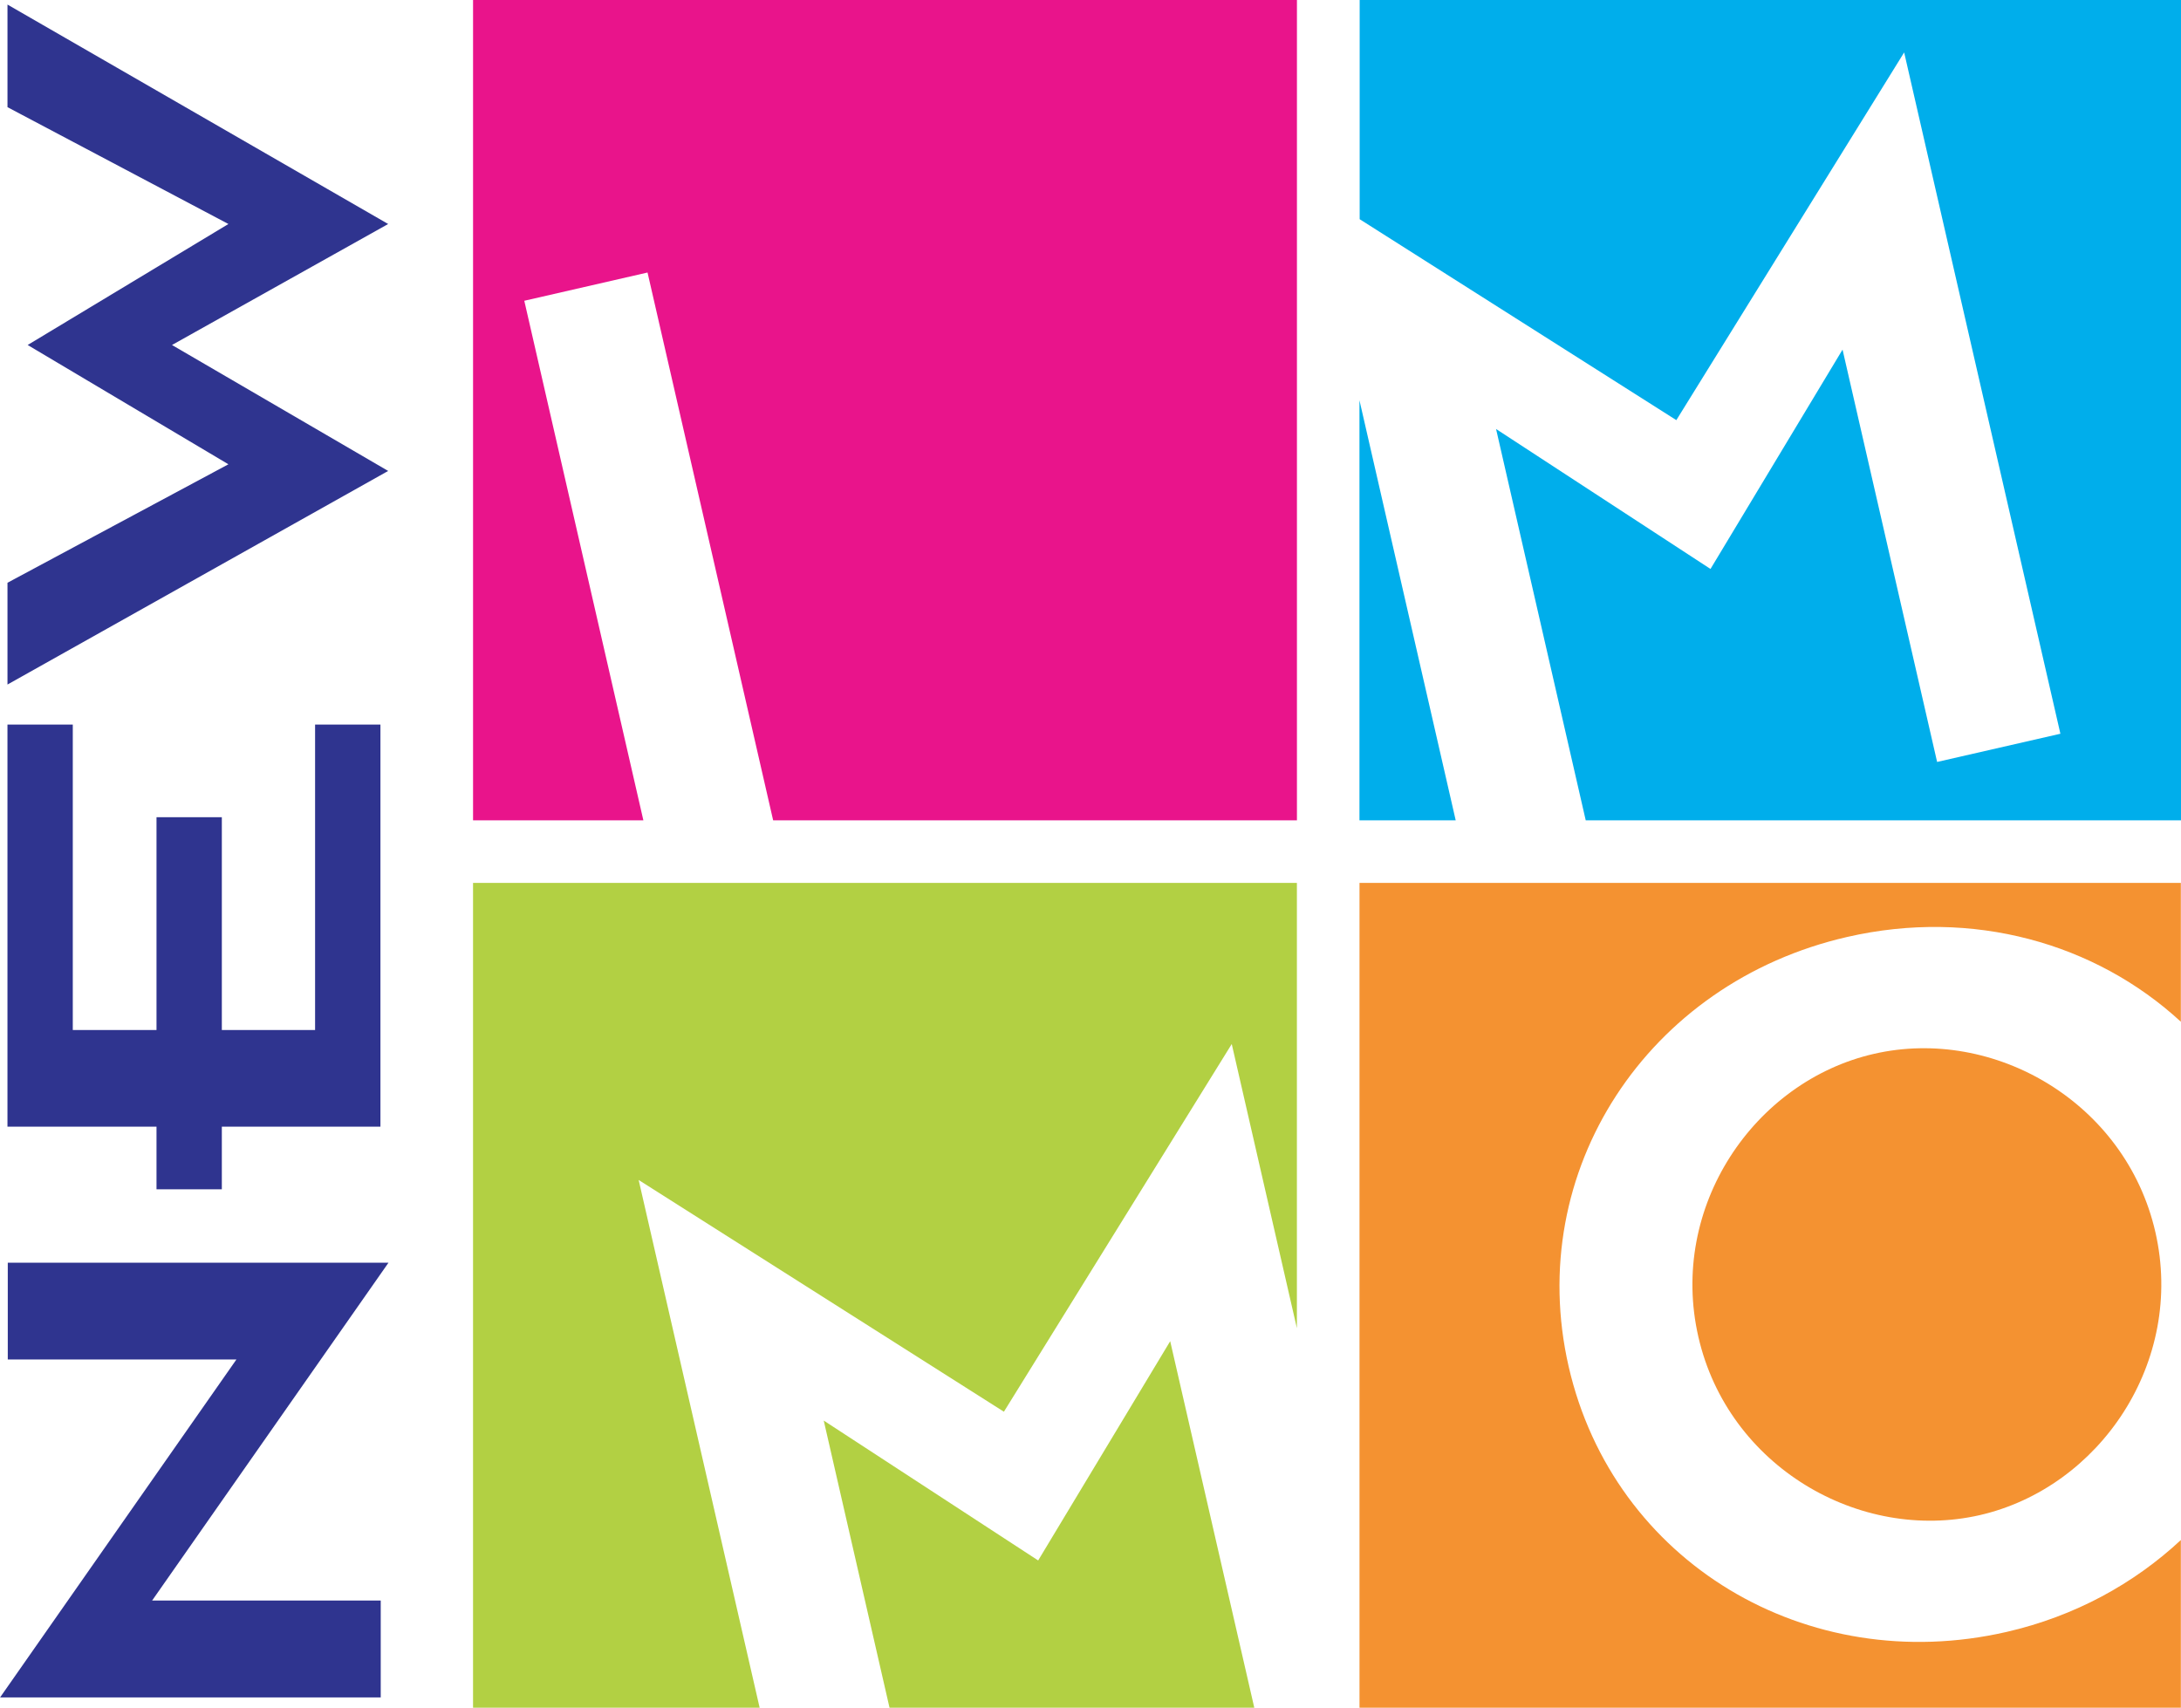 <?xml version="1.0" encoding="utf-8"?>
<!-- Generator: Adobe Illustrator 16.0.0, SVG Export Plug-In . SVG Version: 6.00 Build 0)  -->
<!DOCTYPE svg PUBLIC "-//W3C//DTD SVG 1.1//EN" "http://www.w3.org/Graphics/SVG/1.1/DTD/svg11.dtd">
<svg version="1.1" id="Calque_1" xmlns="http://www.w3.org/2000/svg" xmlns:xlink="http://www.w3.org/1999/xlink" x="0px" y="0px"
	 width="103.44px" height="81px" viewBox="0 0 103.44 81" enable-background="new 0 0 103.44 81" xml:space="preserve">
<g>
	<polygon fill="#2F348F" points="7.214,75.918 18.057,75.918 18.057,80.512 0.004,80.512 11.213,64.483 0.369,64.483 0.369,59.893 
		18.425,59.893 	"/>
	<polygon fill="#2F348F" points="10.521,53.44 10.521,56.411 7.423,56.411 7.423,53.44 0.354,53.44 0.354,34.368 3.452,34.368 
		3.452,48.856 7.423,48.856 7.423,38.762 10.521,38.762 10.521,48.856 14.944,48.856 14.944,34.368 18.043,34.368 18.043,53.44 	"/>
	<polygon fill="#2F348F" points="0.355,32.469 0.355,27.641 10.833,22.022 1.312,16.364 10.833,10.625 0.355,5.083 0.355,0.217 
		18.41,10.625 8.157,16.364 18.41,22.338 	"/>
	<polygon fill="#E9148B" points="61.511,0 22.436,0 22.436,38.911 30.514,38.911 24.866,14.266 30.711,12.926 36.669,38.911 
		61.511,38.911 	"/>
	<polygon fill="#00AEEB" points="64.476,38.911 69.041,38.911 64.476,18.985 	"/>
	<polygon fill="#00AEEB" points="103.445,0 64.486,0 64.486,10.397 79.505,19.928 90.31,2.487 97.72,34.803 91.873,36.141 
		87.388,16.583 81.125,26.987 70.955,20.348 75.208,38.911 103.445,38.911 	"/>
	<polygon fill="#B2D043" points="47.613,66.961 58.419,49.52 61.509,63 61.509,41.877 22.435,41.877 22.435,81 36.028,81 
		30.29,55.969 	"/>
	<polygon fill="#B2D043" points="55.5,63.616 49.238,74.016 39.068,67.381 42.188,81 59.488,81 	"/>
	<path fill="#F49231" d="M88.882,49.985c-5.699,1.303-9.742,7.271-8.332,13.426c1.408,6.148,7.648,9.758,13.346,8.455
		c5.695-1.309,9.738-7.273,8.328-13.428C100.814,52.29,94.576,48.682,88.882,49.985"/>
	<path fill="#F49231" d="M74.398,64.819c-2.125-9.275,3.732-18.207,13.209-20.377c5.955-1.367,11.783,0.295,15.826,4.021v-6.586
		H64.478V81h38.955v-7.953c-2.221,2.068-5.023,3.615-8.268,4.359C85.689,79.579,76.525,74.094,74.398,64.819"/>
</g>
</svg>
